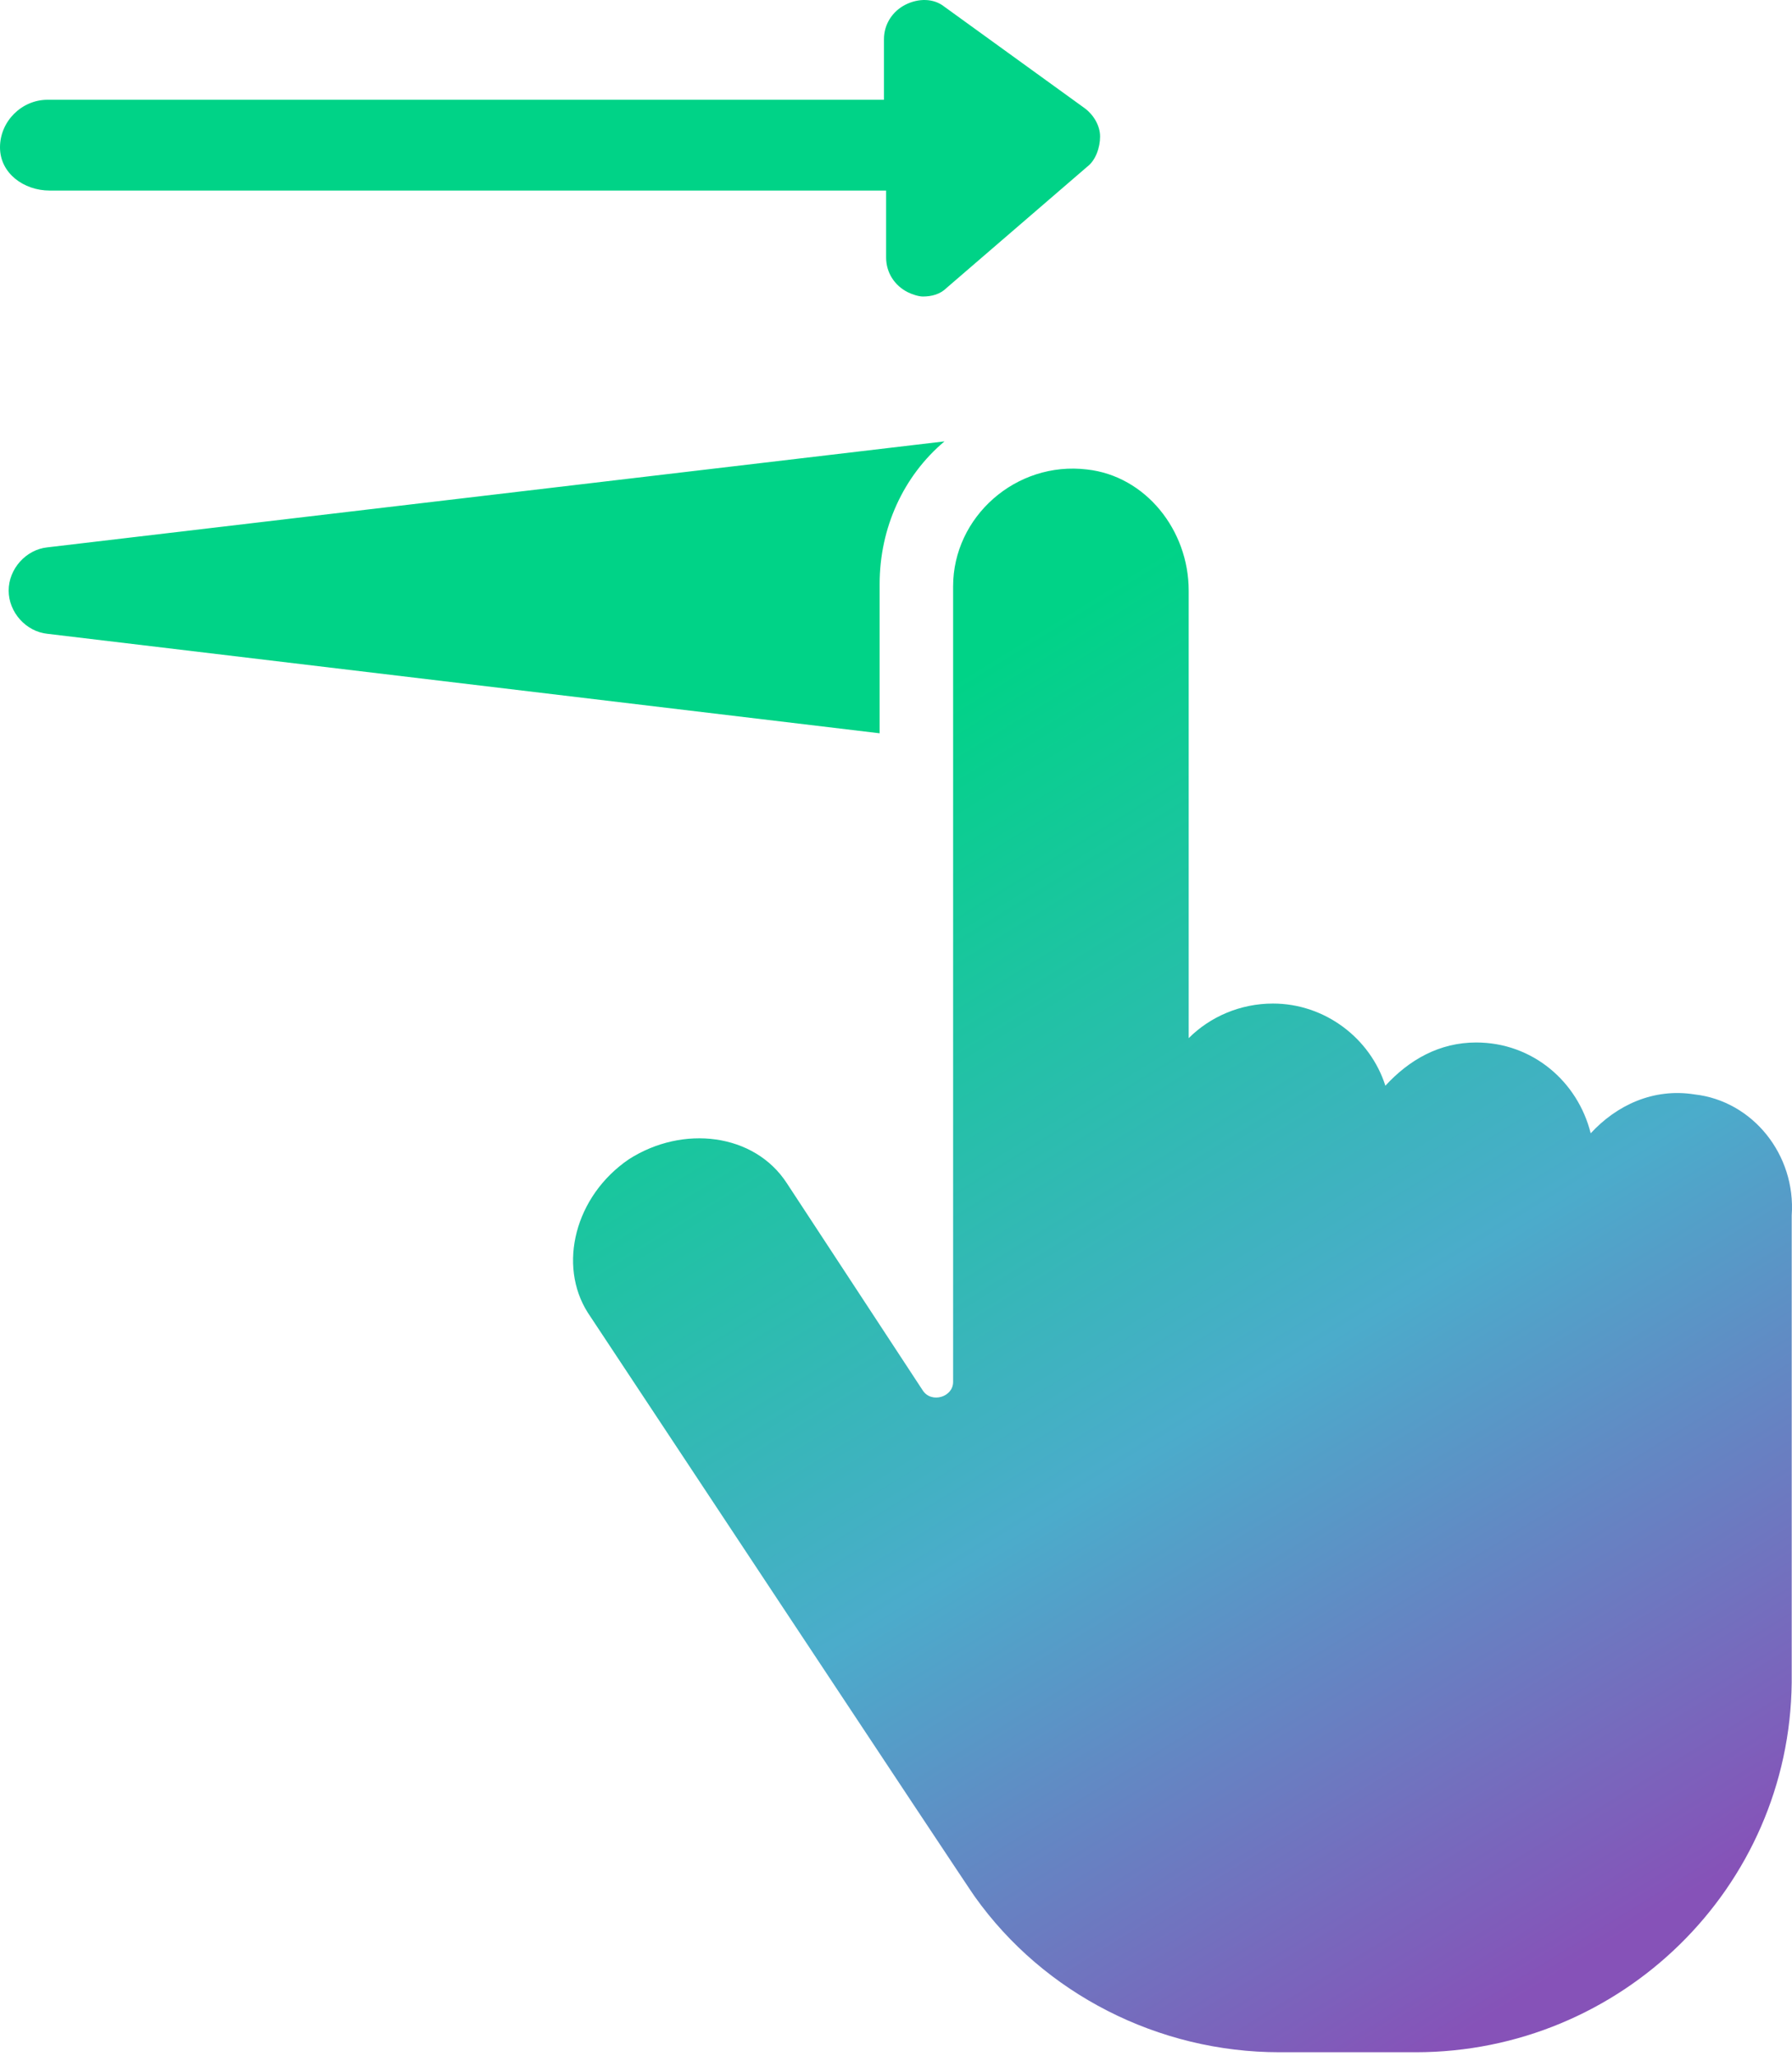 <svg width="450" height="516" viewBox="0 0 450 516" fill="none" xmlns="http://www.w3.org/2000/svg">
<path fill-rule="evenodd" clip-rule="evenodd" d="M12.481 47.831H222.518V64.655C222.518 68.456 224.687 71.712 227.947 73.34C229.034 73.881 230.661 74.426 231.748 74.426C233.917 74.426 236.09 73.885 237.718 72.257L272.994 41.865C275.163 40.237 276.25 36.981 276.25 34.267C276.25 31.553 274.622 28.838 272.449 27.21L237.173 1.702C234.459 -0.467 230.661 -0.467 227.406 1.161C224.15 2.788 221.977 6.044 221.977 9.845V25.042H11.94C5.428 25.042 1.79679e-06 30.47 1.79679e-06 36.982C-0.004 43.489 5.966 47.831 12.482 47.831L12.481 47.831ZM425.5 274.693C415.187 273.065 405.961 277.407 399.449 284.46C396.194 271.434 384.795 261.665 370.685 261.665C361.459 261.665 353.861 266.008 347.89 272.519C344.089 260.579 332.694 251.894 319.667 251.894C311.528 251.894 303.93 255.15 298.5 260.579V148.234C298.5 133.037 287.647 119.469 272.992 117.842C255.082 115.672 239.344 129.782 239.344 147.147V346.872C239.344 350.673 233.915 352.301 231.746 349.041L197.553 296.937C189.413 284.455 171.503 282.283 157.934 290.967C144.366 300.193 140.024 317.562 147.621 329.503C147.621 329.503 244.228 475.498 244.77 476.04C262.14 500.462 290.904 515.117 321.296 515.117H355.489C407.048 515.117 449.381 473.87 449.926 422.308V420.139V305.08C451.008 289.891 440.154 276.323 425.5 274.695L425.5 274.693ZM237.173 110.787C226.86 119.472 220.89 132.498 220.89 146.608L220.891 184.057L11.94 159.089C6.515 158.548 2.172 153.664 2.172 148.236C2.172 142.811 6.511 137.923 11.94 137.382L237.173 110.787Z" fill="url(#paint0_linear_421_2788)"/>
<defs>
<linearGradient id="paint0_linear_421_2788" x1="-389.5" y1="557.5" x2="-202.689" y2="861.193" gradientUnits="userSpaceOnUse">
<stop stop-color="#00D387"/>
<stop offset="0.534" stop-color="#4BACCB"/>
<stop offset="1" stop-color="#8652B8"/>
</linearGradient>
</defs>
</svg>
